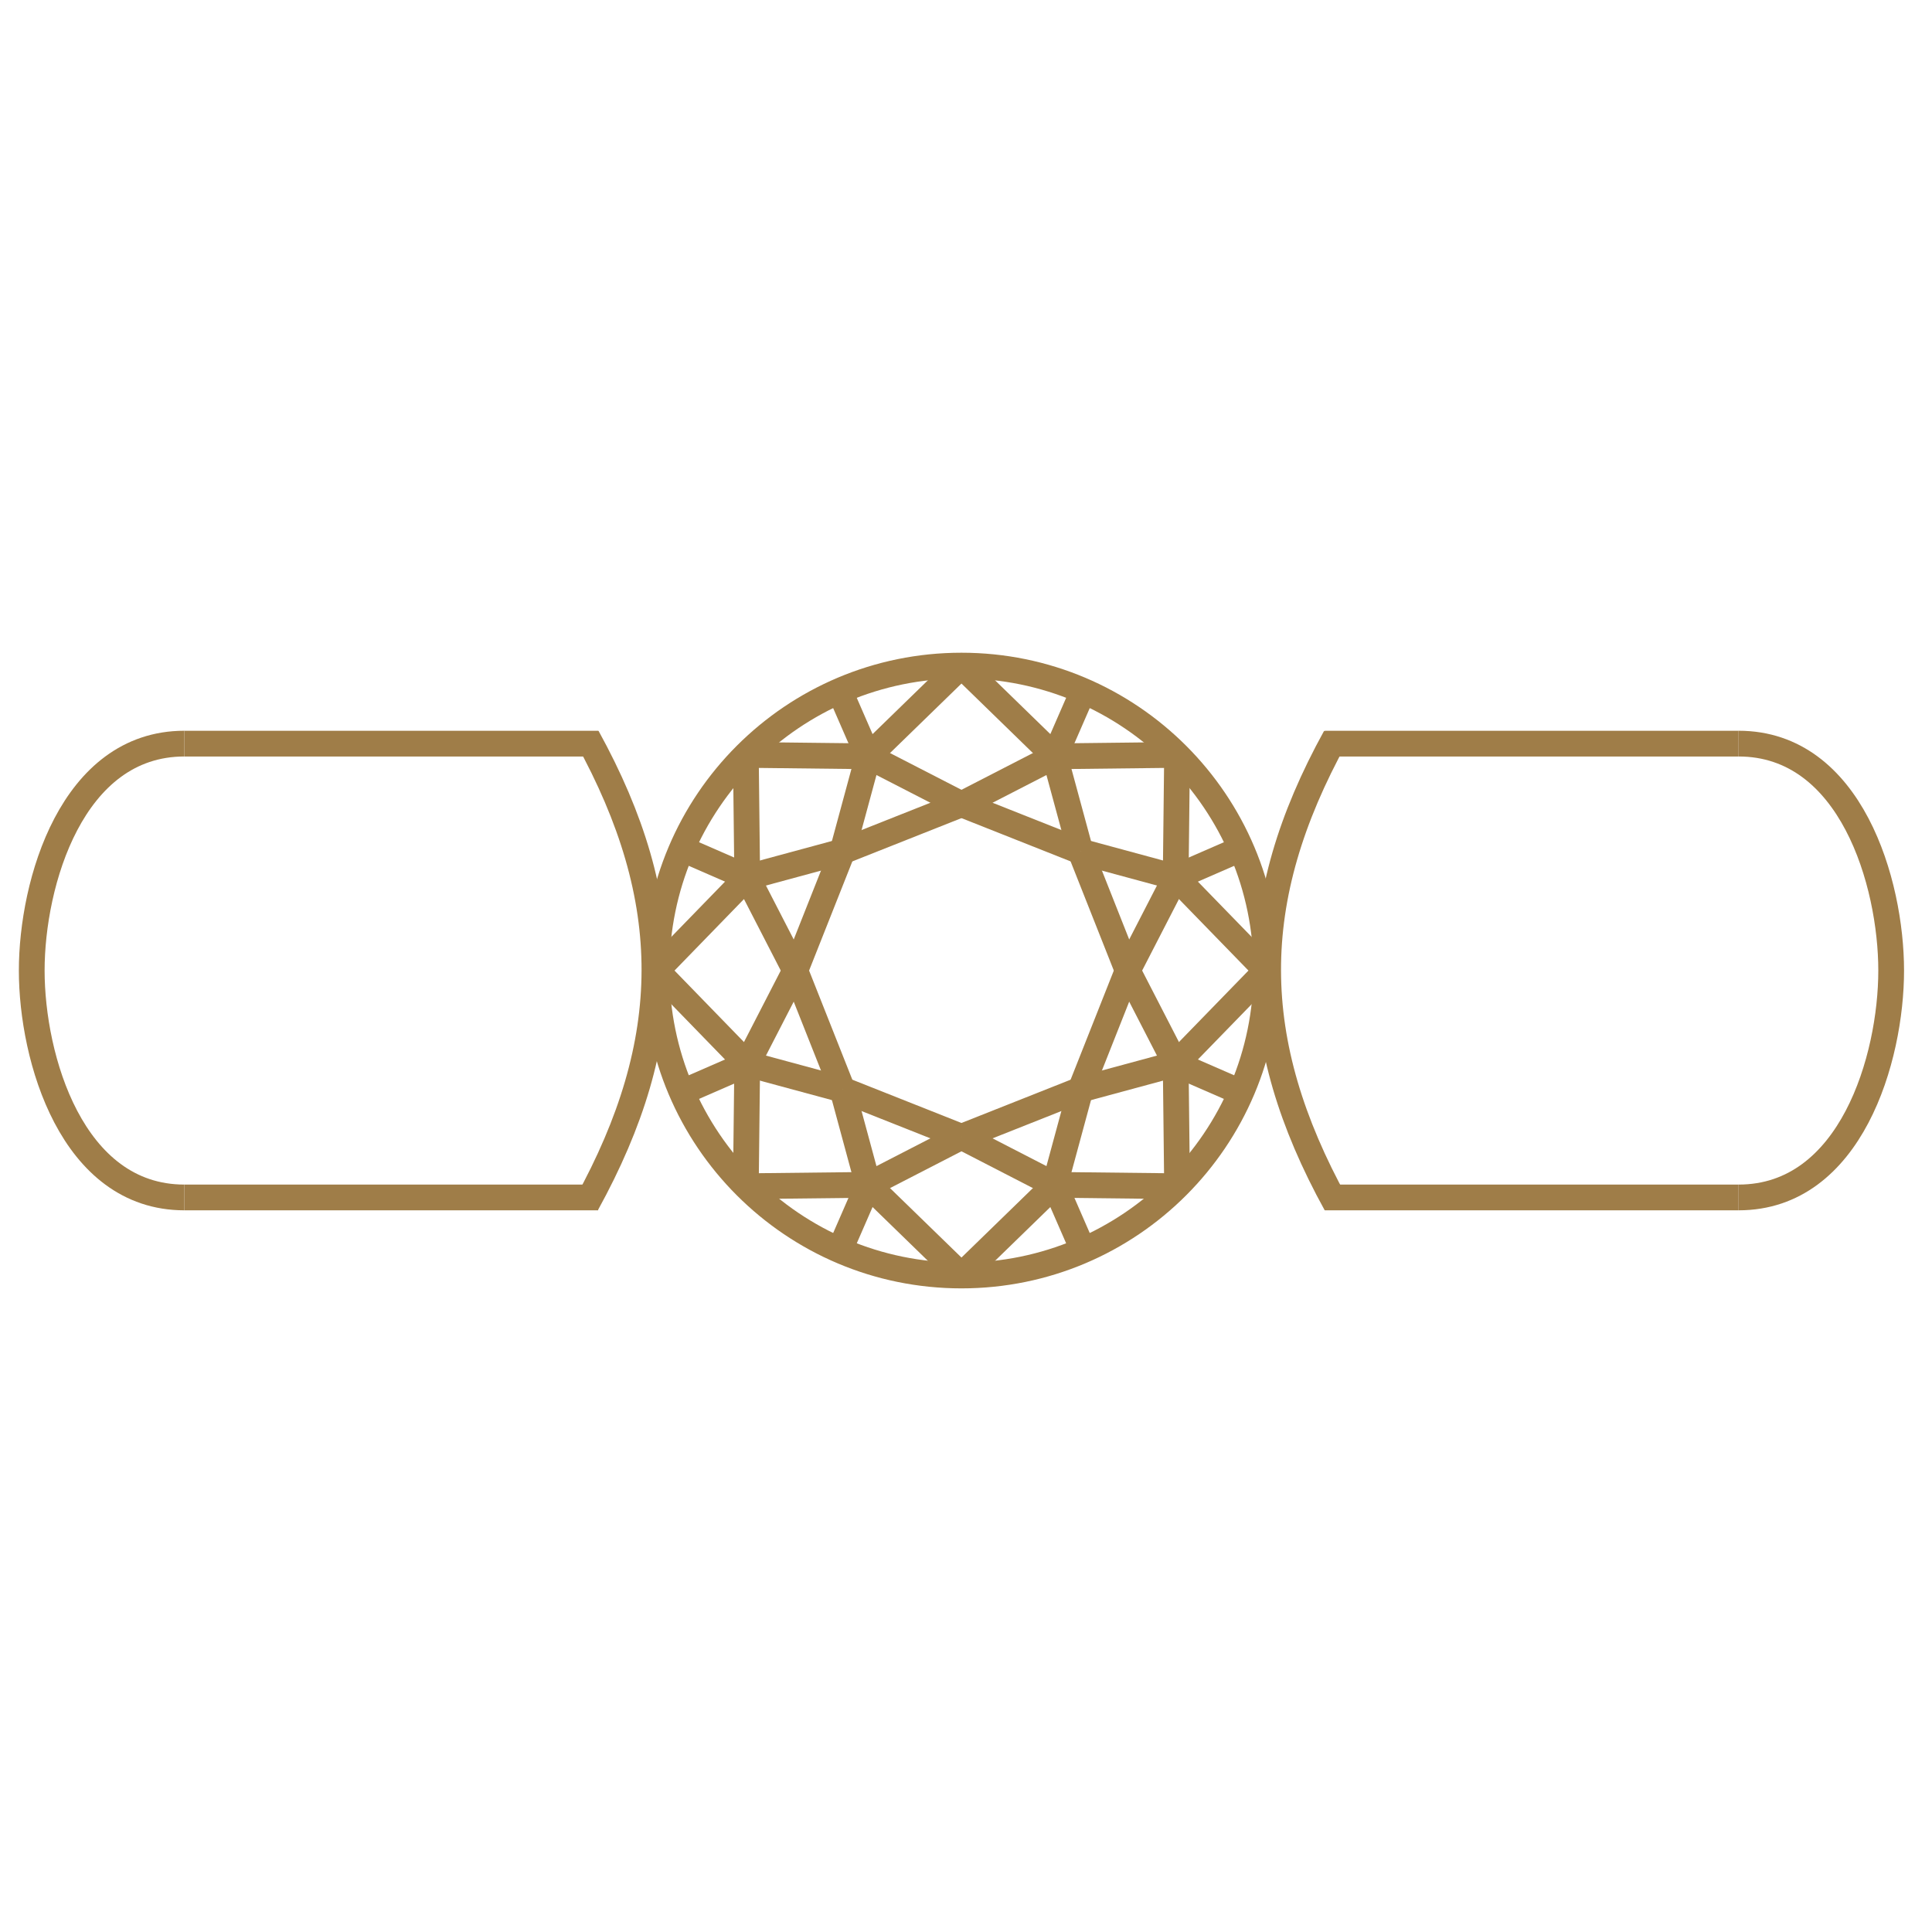 <svg xmlns="http://www.w3.org/2000/svg" xml:space="preserve" width="0.591in" height="0.591in" version="1.1" style="shape-rendering:geometricPrecision; text-rendering:geometricPrecision; image-rendering:optimizeQuality; fill-rule:evenodd; clip-rule:evenodd"
viewBox="0 0 590.55 590.55"
 xmlns:xlink="http://www.w3.org/1999/xlink"
 xmlns:xodm="http://www.corel.com/coreldraw/odm/2003">
 <defs>
  <style type="text/css">
   <![CDATA[
    .str0 {stroke:#9f7d48;stroke-width:7.87;stroke-miterlimit:2.613}
    .fil0 {fill:none}
   ]]>
  </style>
 </defs>
 
 <g id="Layer_x0020_1_0">
  
  <g id="_1737196455136">
   <path class="fil0 str0" d="M179.32 368c27.5,-49.93 27.69,-92.8 0.18,-142.72"/>
   <line class="fil0 str0" x1="404.93" y1="366.02" x2="531.43" y2= "366.02" />
   <line class="fil0 str0" x1="56.35" y1="366.02" x2="182.84" y2= "366.02" />
   <line class="fil0 str0" x1="182.84" y1="227.31" x2="56.35" y2= "227.31" />
   <line class="fil0 str0" x1="531.43" y1="227.31" x2="404.93" y2= "227.31" />
   <path class="fil0 str0" d="M293.89 203.45c-51.48,0 -93.2,41.73 -93.2,93.21 0,51.48 41.72,93.22 93.2,93.22 51.48,0 93.21,-41.74 93.21,-93.22 0,-51.48 -41.74,-93.21 -93.21,-93.21z"/>
   <polyline class="fil0 str0" points="227.98,230.75 265.38,231.18 293.89,203.45 "/>
   <line class="fil0 str0" x1="265.38" y1="231.18" x2="256.68" y2= "211.21" />
   <line class="fil0 str0" x1="265.38" y1="231.18" x2="257.5" y2= "260.27" />
   <line class="fil0 str0" x1="265.38" y1="231.18" x2="293.89" y2= "245.84" />
   <line class="fil0 str0" x1="257.5" y1="260.27" x2="293.89" y2= "245.84" />
   <polyline class="fil0 str0" points="227.98,362.59 228.4,325.19 200.69,296.67 "/>
   <line class="fil0 str0" x1="228.4" y1="325.19" x2="208.43" y2= "333.89" />
   <line class="fil0 str0" x1="228.4" y1="325.19" x2="257.5" y2= "333.06" />
   <line class="fil0 str0" x1="228.4" y1="325.19" x2="243.08" y2= "296.67" />
   <line class="fil0 str0" x1="257.5" y1="333.06" x2="243.08" y2= "296.67" />
   <line class="fil0 str0" x1="257.5" y1="260.27" x2="243.08" y2= "296.67" />
   <line class="fil0 str0" x1="228.4" y1="268.15" x2="243.08" y2= "296.67" />
   <line class="fil0 str0" x1="228.4" y1="268.15" x2="257.5" y2= "260.27" />
   <line class="fil0 str0" x1="228.4" y1="268.15" x2="208.43" y2= "259.45" />
   <polyline class="fil0 str0" points="227.98,230.75 228.4,268.15 200.69,296.67 "/>
   <line class="fil0 str0" x1="257.5" y1="333.06" x2="293.89" y2= "347.49" />
   <line class="fil0 str0" x1="265.38" y1="362.17" x2="293.89" y2= "347.49" />
   <line class="fil0 str0" x1="265.38" y1="362.17" x2="257.5" y2= "333.06" />
   <line class="fil0 str0" x1="265.38" y1="362.17" x2="256.68" y2= "382.14" />
   <polyline class="fil0 str0" points="227.98,362.59 265.38,362.17 293.89,389.88 "/>
   <polyline class="fil0 str0" points="359.79,362.59 322.39,362.17 293.89,389.88 "/>
   <line class="fil0 str0" x1="322.39" y1="362.17" x2="331.09" y2= "382.14" />
   <line class="fil0 str0" x1="322.39" y1="362.17" x2="330.28" y2= "333.06" />
   <line class="fil0 str0" x1="322.39" y1="362.17" x2="293.89" y2= "347.49" />
   <line class="fil0 str0" x1="330.28" y1="333.06" x2="293.89" y2= "347.49" />
   <polyline class="fil0 str0" points="359.79,230.75 359.37,268.15 387.1,296.67 "/>
   <line class="fil0 str0" x1="359.37" y1="268.15" x2="379.34" y2= "259.45" />
   <line class="fil0 str0" x1="359.37" y1="268.15" x2="330.28" y2= "260.27" />
   <line class="fil0 str0" x1="359.37" y1="268.15" x2="344.69" y2= "296.67" />
   <line class="fil0 str0" x1="330.28" y1="260.27" x2="344.69" y2= "296.67" />
   <line class="fil0 str0" x1="330.28" y1="333.06" x2="344.69" y2= "296.67" />
   <line class="fil0 str0" x1="359.37" y1="325.19" x2="344.69" y2= "296.67" />
   <line class="fil0 str0" x1="359.37" y1="325.19" x2="330.28" y2= "333.06" />
   <line class="fil0 str0" x1="359.37" y1="325.19" x2="379.34" y2= "333.89" />
   <polyline class="fil0 str0" points="359.79,362.59 359.37,325.19 387.1,296.67 "/>
   <line class="fil0 str0" x1="330.28" y1="260.27" x2="293.89" y2= "245.84" />
   <line class="fil0 str0" x1="322.39" y1="231.18" x2="293.89" y2= "245.84" />
   <line class="fil0 str0" x1="322.39" y1="231.18" x2="330.28" y2= "260.27" />
   <line class="fil0 str0" x1="322.39" y1="231.18" x2="331.09" y2= "211.21" />
   <polyline class="fil0 str0" points="359.79,230.75 322.39,231.18 293.89,203.45 "/>
   <path class="fil0 str0" d="M531.43 366.02c34.39,0 46.64,-42.63 46.64,-69.36 0,-26.72 -12.24,-69.36 -46.64,-69.36"/>
   <path class="fil0 str0" d="M56.35 366.02c-34.41,0 -46.65,-42.63 -46.65,-69.36 0,-26.72 12.24,-69.36 46.65,-69.36"/>
   <path class="fil0 str0" d="M408.35 368.03c-27.5,-49.93 -27.69,-92.8 -0.18,-142.72"/>
  </g>
 </g>
</svg>
